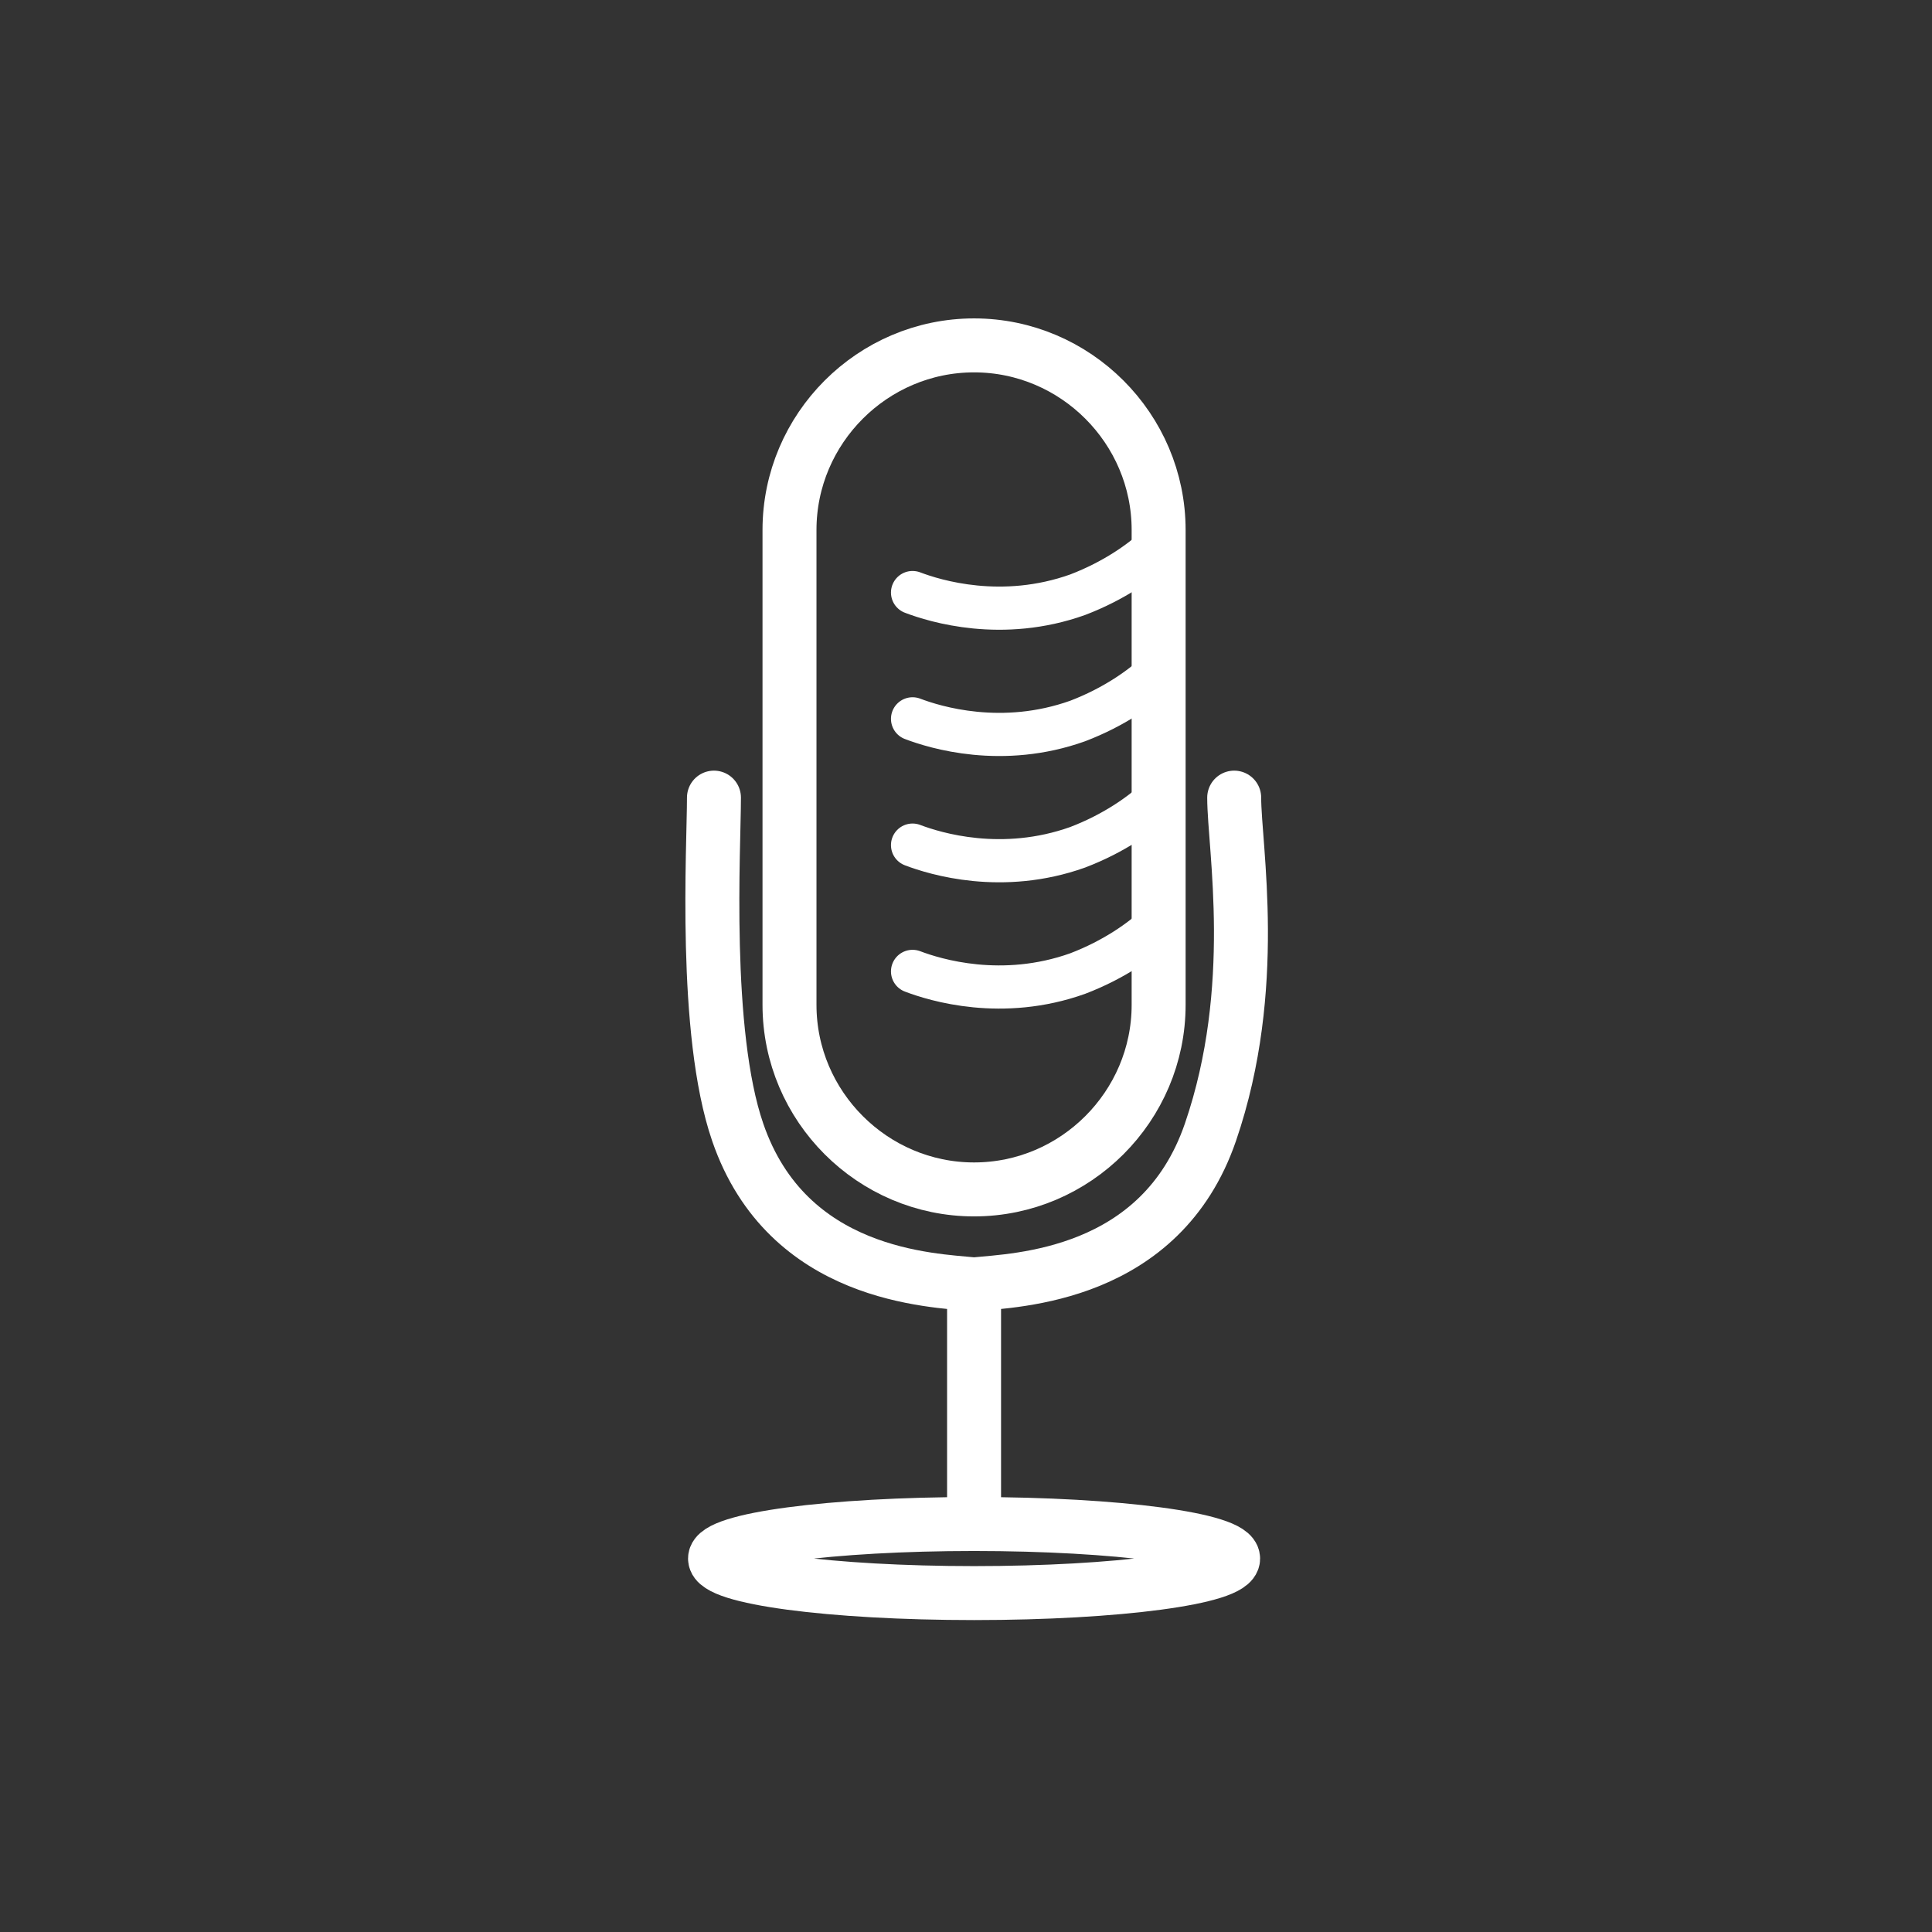 <svg width="179" height="179" viewBox="0 0 179 179" fill="none" xmlns="http://www.w3.org/2000/svg">
<rect x="0" y="0" width="179" height="179" fill="#333333" stroke="none"/>
<path d="M90.248 110.2C80.847 110.2 73.147 102.5 73.147 93.1V49.1C73.147 39.7 80.847 32 90.248 32C99.647 32 107.347 39.7 107.347 49.1V93.1C107.347 102.5 99.647 110.2 90.248 110.2Z" stroke="white" stroke-width="5" stroke-miterlimit="10"/>
<path d="M107.248 50.6C105.748 52 103.248 53.8 99.848 55.1C92.848 57.6 86.648 55.7 84.548 54.9" stroke="white" stroke-width="4" stroke-miterlimit="10" stroke-linecap="round"/>
<path d="M107.248 62.3C105.748 63.7 103.248 65.5 99.848 66.8C92.848 69.3 86.648 67.4 84.548 66.6" stroke="white" stroke-width="4" stroke-miterlimit="10" stroke-linecap="round"/>
<path d="M107.248 74C105.748 75.4 103.248 77.2 99.848 78.5C92.848 81 86.648 79.1 84.548 78.3" stroke="white" stroke-width="4" stroke-miterlimit="10" stroke-linecap="round"/>
<path d="M107.248 85.7C105.748 87.1 103.248 88.9 99.848 90.2C92.848 92.7 86.648 90.8 84.548 90" stroke="white" stroke-width="4" stroke-miterlimit="10" stroke-linecap="round"/>
<path d="M66.148 73.9C66.148 78.5 65.148 95.6 68.348 104.9C72.948 118.3 86.348 118.6 90.248 119M90.248 119V140.3M90.248 119C94.148 118.6 107.548 118.3 112.148 104.9C116.748 91.5 114.348 78.5 114.348 73.9" stroke="white" stroke-width="5" stroke-linecap="round" stroke-linejoin="round"/>
<path d="M90.248 147.6C103.503 147.6 114.248 146.167 114.248 144.4C114.248 142.633 103.503 141.2 90.248 141.2C76.993 141.2 66.248 142.633 66.248 144.4C66.248 146.167 76.993 147.6 90.248 147.6Z" stroke="white" stroke-width="5" stroke-miterlimit="10"/>
</svg>
